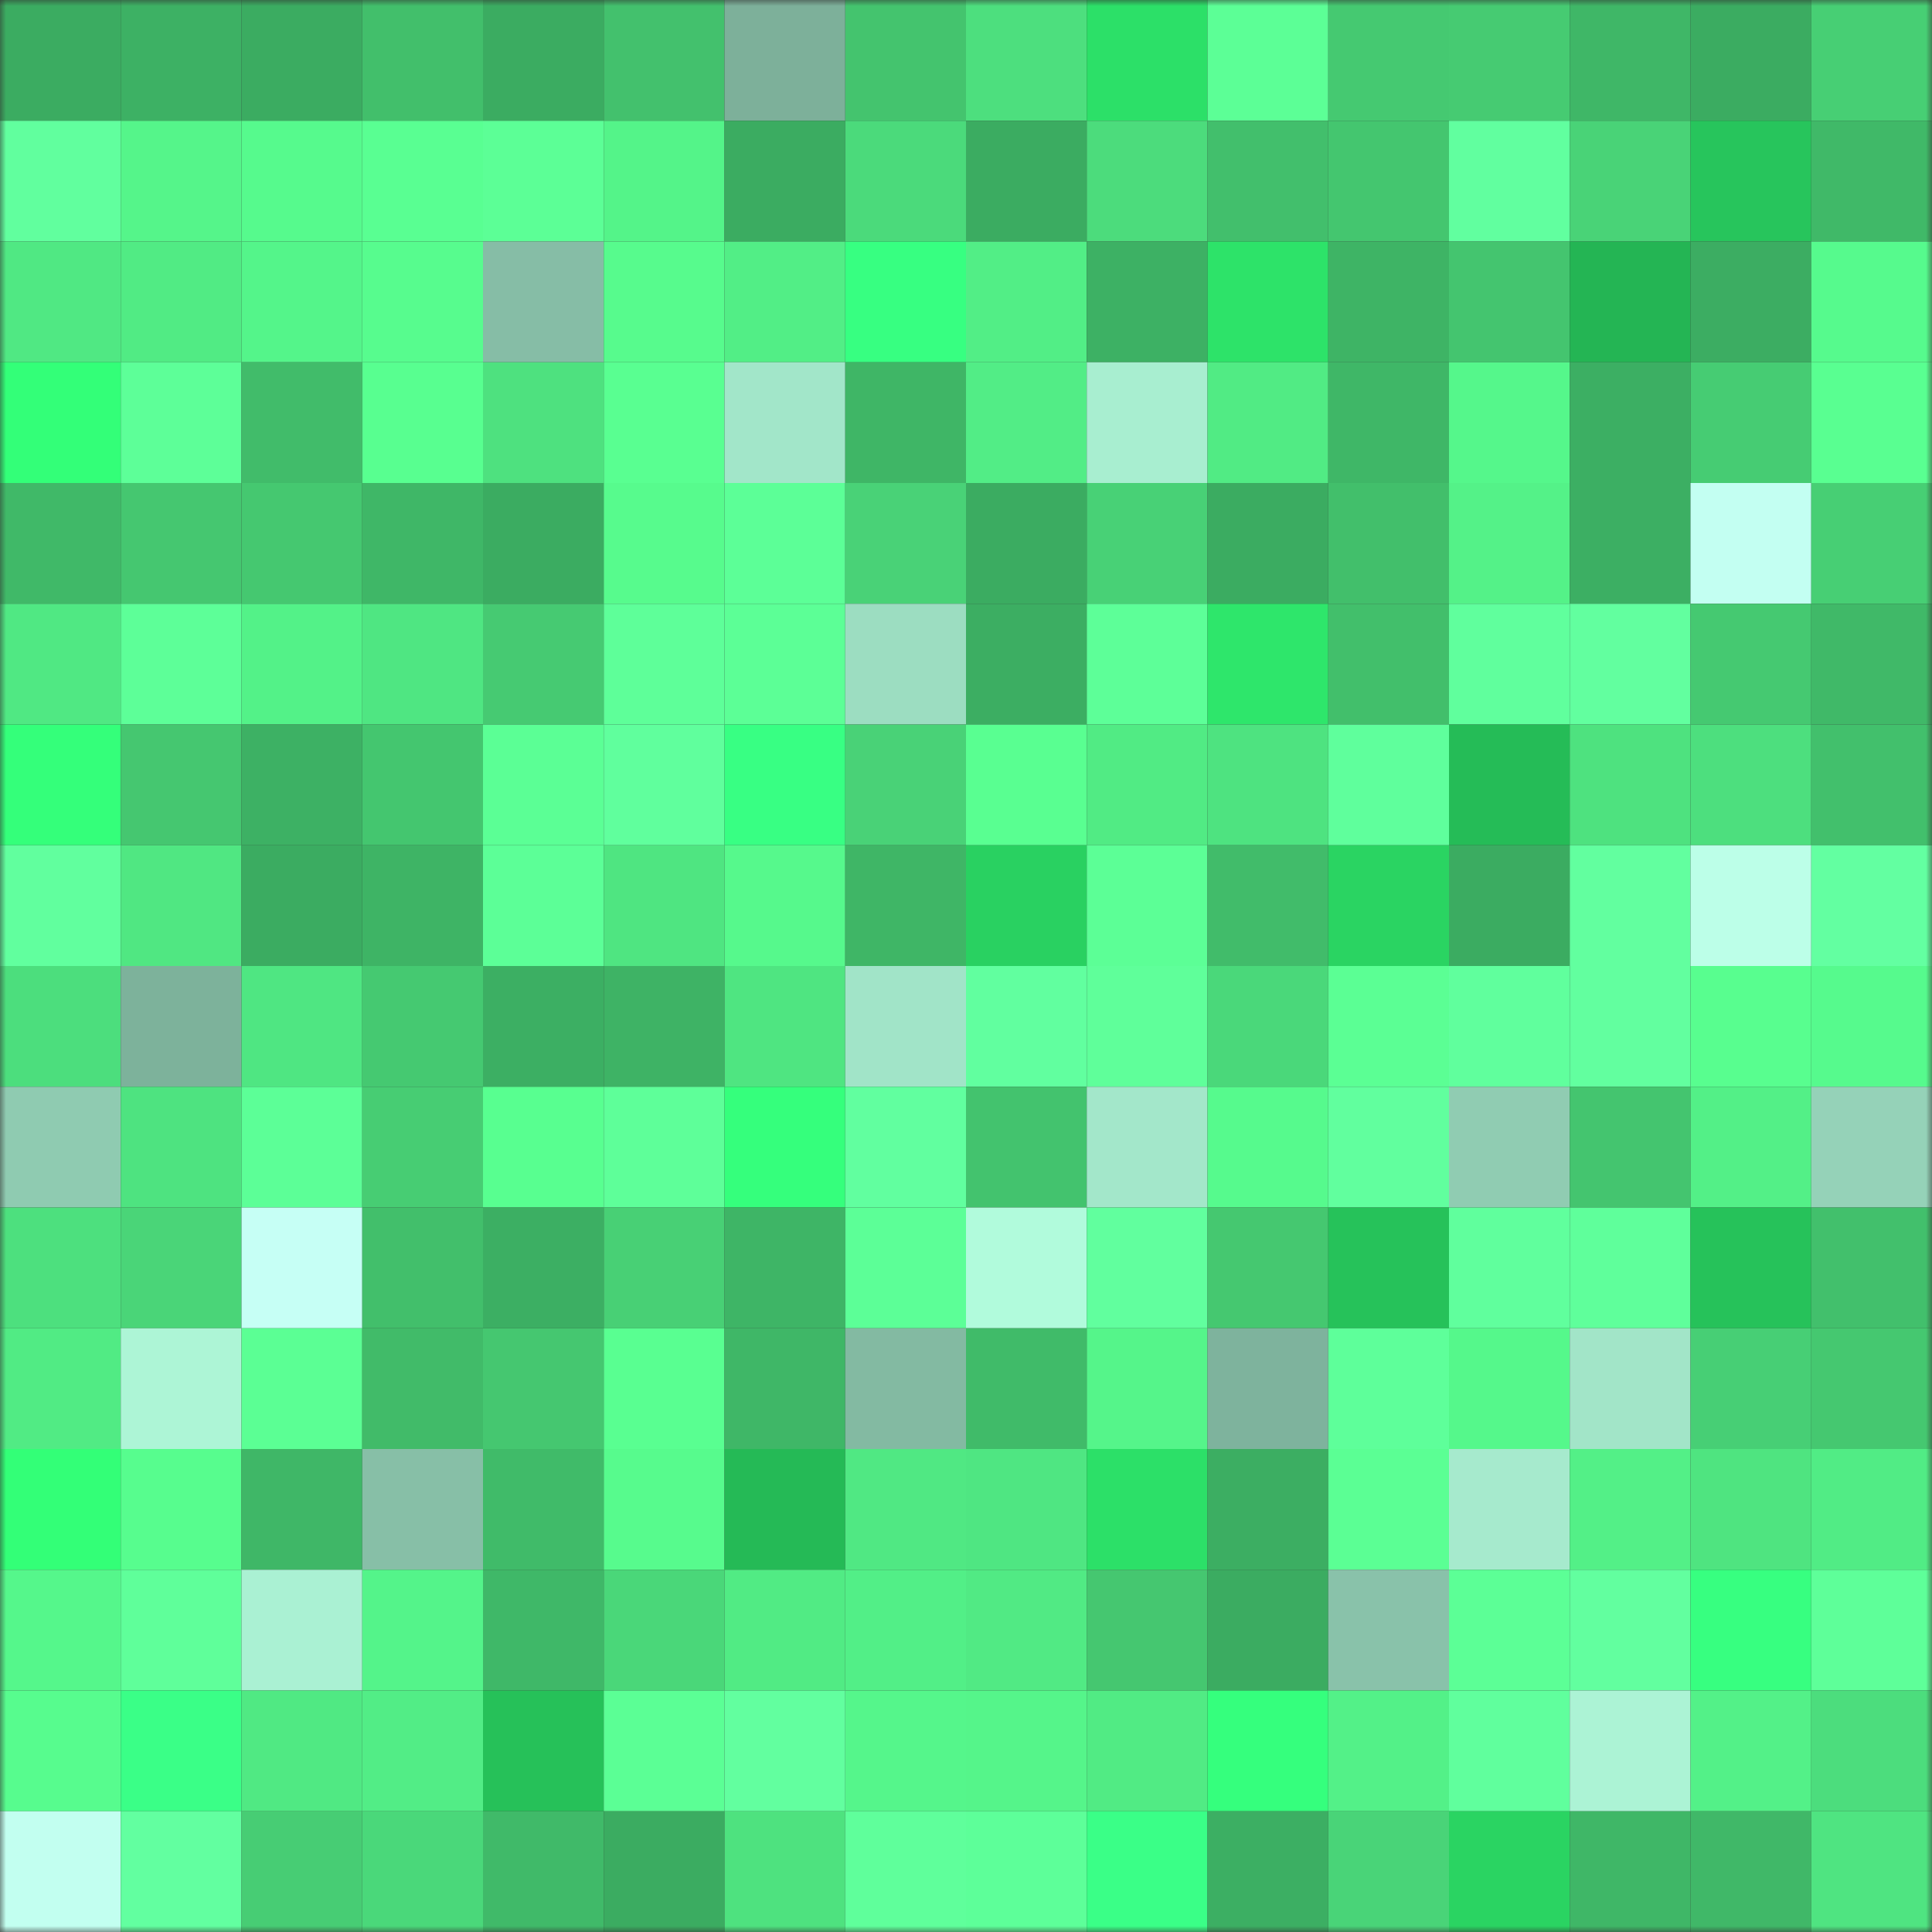 <svg viewBox="0 0 160 160" fill="none" role="img" xmlns="http://www.w3.org/2000/svg" width="240" height="240" name="lens%2Cgollabhai.lens"><rect x="0" y="0" width="160" height="160" fill="#333333" stroke="none"/><mask id="611365875" mask-type="alpha" maskUnits="userSpaceOnUse" x="0" y="0" width="160" height="160"><rect width="160" height="160" fill="#FFFFFF"></rect></mask><g mask="url(#611365875)"><rect x="0" y="0" width="10" height="10" fill="#3bac61"></rect><rect x="10" y="0" width="10" height="10" fill="#3db164"></rect><rect x="20" y="0" width="10" height="10" fill="#3bac61"></rect><rect x="30" y="0" width="10" height="10" fill="#42bf6b"></rect><rect x="40" y="0" width="10" height="10" fill="#3bac61"></rect><rect x="50" y="0" width="10" height="10" fill="#43c16d"></rect><rect x="60" y="0" width="10" height="10" fill="#7db09a"></rect><rect x="70" y="0" width="10" height="10" fill="#44c46e"></rect><rect x="80" y="0" width="10" height="10" fill="#4ddf7e"></rect><rect x="90" y="0" width="10" height="10" fill="#2ce068"></rect><rect x="100" y="0" width="10" height="10" fill="#5cff96"></rect><rect x="110" y="0" width="10" height="10" fill="#45c971"></rect><rect x="120" y="0" width="10" height="10" fill="#46cb72"></rect><rect x="130" y="0" width="10" height="10" fill="#3fb767"></rect><rect x="140" y="0" width="10" height="10" fill="#3bac61"></rect><rect x="150" y="0" width="10" height="10" fill="#47cf74"></rect><rect x="0" y="10" width="10" height="10" fill="#61ff9e"></rect><rect x="10" y="10" width="10" height="10" fill="#55f58a"></rect><rect x="20" y="10" width="10" height="10" fill="#56fa8d"></rect><rect x="30" y="10" width="10" height="10" fill="#59ff92"></rect><rect x="40" y="10" width="10" height="10" fill="#5cff96"></rect><rect x="50" y="10" width="10" height="10" fill="#54f489"></rect><rect x="60" y="10" width="10" height="10" fill="#3bac61"></rect><rect x="70" y="10" width="10" height="10" fill="#4bda7b"></rect><rect x="80" y="10" width="10" height="10" fill="#3bac61"></rect><rect x="90" y="10" width="10" height="10" fill="#4cdc7c"></rect><rect x="100" y="10" width="10" height="10" fill="#42bf6c"></rect><rect x="110" y="10" width="10" height="10" fill="#44c66f"></rect><rect x="120" y="10" width="10" height="10" fill="#61ff9f"></rect><rect x="130" y="10" width="10" height="10" fill="#49d377"></rect><rect x="140" y="10" width="10" height="10" fill="#27c55c"></rect><rect x="150" y="10" width="10" height="10" fill="#40b968"></rect><rect x="0" y="20" width="10" height="10" fill="#50e883"></rect><rect x="10" y="20" width="10" height="10" fill="#51eb84"></rect><rect x="20" y="20" width="10" height="10" fill="#54f58a"></rect><rect x="30" y="20" width="10" height="10" fill="#57fc8e"></rect><rect x="40" y="20" width="10" height="10" fill="#86bda6"></rect><rect x="50" y="20" width="10" height="10" fill="#57fb8d"></rect><rect x="60" y="20" width="10" height="10" fill="#52ee86"></rect><rect x="70" y="20" width="10" height="10" fill="#37ff81"></rect><rect x="80" y="20" width="10" height="10" fill="#52ee86"></rect><rect x="90" y="20" width="10" height="10" fill="#3db164"></rect><rect x="100" y="20" width="10" height="10" fill="#2de369"></rect><rect x="110" y="20" width="10" height="10" fill="#3eb465"></rect><rect x="120" y="20" width="10" height="10" fill="#44c56f"></rect><rect x="130" y="20" width="10" height="10" fill="#24b554"></rect><rect x="140" y="20" width="10" height="10" fill="#3cad62"></rect><rect x="150" y="20" width="10" height="10" fill="#56fa8d"></rect><rect x="0" y="30" width="10" height="10" fill="#33ff78"></rect><rect x="10" y="30" width="10" height="10" fill="#5dff98"></rect><rect x="20" y="30" width="10" height="10" fill="#41bc6a"></rect><rect x="30" y="30" width="10" height="10" fill="#58ff90"></rect><rect x="40" y="30" width="10" height="10" fill="#4ee17f"></rect><rect x="50" y="30" width="10" height="10" fill="#59ff91"></rect><rect x="60" y="30" width="10" height="10" fill="#a2e6c9"></rect><rect x="70" y="30" width="10" height="10" fill="#3fb666"></rect><rect x="80" y="30" width="10" height="10" fill="#52ed86"></rect><rect x="90" y="30" width="10" height="10" fill="#a8eed0"></rect><rect x="100" y="30" width="10" height="10" fill="#51eb84"></rect><rect x="110" y="30" width="10" height="10" fill="#3fb767"></rect><rect x="120" y="30" width="10" height="10" fill="#55f78b"></rect><rect x="130" y="30" width="10" height="10" fill="#3caf63"></rect><rect x="140" y="30" width="10" height="10" fill="#46cc73"></rect><rect x="150" y="30" width="10" height="10" fill="#59ff91"></rect><rect x="0" y="40" width="10" height="10" fill="#40b968"></rect><rect x="10" y="40" width="10" height="10" fill="#45c770"></rect><rect x="20" y="40" width="10" height="10" fill="#45c870"></rect><rect x="30" y="40" width="10" height="10" fill="#3fb767"></rect><rect x="40" y="40" width="10" height="10" fill="#3bac61"></rect><rect x="50" y="40" width="10" height="10" fill="#57fb8d"></rect><rect x="60" y="40" width="10" height="10" fill="#5cff97"></rect><rect x="70" y="40" width="10" height="10" fill="#49d277"></rect><rect x="80" y="40" width="10" height="10" fill="#3bac61"></rect><rect x="90" y="40" width="10" height="10" fill="#48d176"></rect><rect x="100" y="40" width="10" height="10" fill="#3bac61"></rect><rect x="110" y="40" width="10" height="10" fill="#42bf6b"></rect><rect x="120" y="40" width="10" height="10" fill="#54f288"></rect><rect x="130" y="40" width="10" height="10" fill="#3caf63"></rect><rect x="140" y="40" width="10" height="10" fill="#c3fff2"></rect><rect x="150" y="40" width="10" height="10" fill="#47cf74"></rect><rect x="0" y="50" width="10" height="10" fill="#50e883"></rect><rect x="10" y="50" width="10" height="10" fill="#5dff98"></rect><rect x="20" y="50" width="10" height="10" fill="#53f288"></rect><rect x="30" y="50" width="10" height="10" fill="#4fe682"></rect><rect x="40" y="50" width="10" height="10" fill="#46ca72"></rect><rect x="50" y="50" width="10" height="10" fill="#5eff99"></rect><rect x="60" y="50" width="10" height="10" fill="#5cff96"></rect><rect x="70" y="50" width="10" height="10" fill="#9cddc1"></rect><rect x="80" y="50" width="10" height="10" fill="#3cae62"></rect><rect x="90" y="50" width="10" height="10" fill="#5dff98"></rect><rect x="100" y="50" width="10" height="10" fill="#2ee66b"></rect><rect x="110" y="50" width="10" height="10" fill="#42bf6b"></rect><rect x="120" y="50" width="10" height="10" fill="#60ff9d"></rect><rect x="130" y="50" width="10" height="10" fill="#62ff9f"></rect><rect x="140" y="50" width="10" height="10" fill="#45c971"></rect><rect x="150" y="50" width="10" height="10" fill="#40b968"></rect><rect x="0" y="60" width="10" height="10" fill="#34ff7a"></rect><rect x="10" y="60" width="10" height="10" fill="#45c770"></rect><rect x="20" y="60" width="10" height="10" fill="#3db164"></rect><rect x="30" y="60" width="10" height="10" fill="#44c66f"></rect><rect x="40" y="60" width="10" height="10" fill="#5bff95"></rect><rect x="50" y="60" width="10" height="10" fill="#60ff9d"></rect><rect x="60" y="60" width="10" height="10" fill="#38ff83"></rect><rect x="70" y="60" width="10" height="10" fill="#49d277"></rect><rect x="80" y="60" width="10" height="10" fill="#59ff91"></rect><rect x="90" y="60" width="10" height="10" fill="#51eb84"></rect><rect x="100" y="60" width="10" height="10" fill="#4ee380"></rect><rect x="110" y="60" width="10" height="10" fill="#5fff9c"></rect><rect x="120" y="60" width="10" height="10" fill="#25bc57"></rect><rect x="130" y="60" width="10" height="10" fill="#4ee27f"></rect><rect x="140" y="60" width="10" height="10" fill="#4ddf7e"></rect><rect x="150" y="60" width="10" height="10" fill="#42c06c"></rect><rect x="0" y="70" width="10" height="10" fill="#61ff9e"></rect><rect x="10" y="70" width="10" height="10" fill="#50e782"></rect><rect x="20" y="70" width="10" height="10" fill="#3bac61"></rect><rect x="30" y="70" width="10" height="10" fill="#3eb465"></rect><rect x="40" y="70" width="10" height="10" fill="#5cff97"></rect><rect x="50" y="70" width="10" height="10" fill="#4fe581"></rect><rect x="60" y="70" width="10" height="10" fill="#56f98c"></rect><rect x="70" y="70" width="10" height="10" fill="#3fb666"></rect><rect x="80" y="70" width="10" height="10" fill="#29d161"></rect><rect x="90" y="70" width="10" height="10" fill="#5cff96"></rect><rect x="100" y="70" width="10" height="10" fill="#41bc6a"></rect><rect x="110" y="70" width="10" height="10" fill="#2ad462"></rect><rect x="120" y="70" width="10" height="10" fill="#3bac61"></rect><rect x="130" y="70" width="10" height="10" fill="#62ff9f"></rect><rect x="140" y="70" width="10" height="10" fill="#bcffe8"></rect><rect x="150" y="70" width="10" height="10" fill="#63ffa1"></rect><rect x="0" y="80" width="10" height="10" fill="#4cde7d"></rect><rect x="10" y="80" width="10" height="10" fill="#7db29b"></rect><rect x="20" y="80" width="10" height="10" fill="#4fe682"></rect><rect x="30" y="80" width="10" height="10" fill="#45c971"></rect><rect x="40" y="80" width="10" height="10" fill="#3caf63"></rect><rect x="50" y="80" width="10" height="10" fill="#3eb365"></rect><rect x="60" y="80" width="10" height="10" fill="#4fe581"></rect><rect x="70" y="80" width="10" height="10" fill="#a1e4c8"></rect><rect x="80" y="80" width="10" height="10" fill="#61ff9f"></rect><rect x="90" y="80" width="10" height="10" fill="#5fff9a"></rect><rect x="100" y="80" width="10" height="10" fill="#4ad87a"></rect><rect x="110" y="80" width="10" height="10" fill="#5bff94"></rect><rect x="120" y="80" width="10" height="10" fill="#60ff9d"></rect><rect x="130" y="80" width="10" height="10" fill="#62ff9f"></rect><rect x="140" y="80" width="10" height="10" fill="#58fe8f"></rect><rect x="150" y="80" width="10" height="10" fill="#56fa8d"></rect><rect x="0" y="90" width="10" height="10" fill="#8fcbb1"></rect><rect x="10" y="90" width="10" height="10" fill="#4ee380"></rect><rect x="20" y="90" width="10" height="10" fill="#5cff97"></rect><rect x="30" y="90" width="10" height="10" fill="#47cd73"></rect><rect x="40" y="90" width="10" height="10" fill="#58ff90"></rect><rect x="50" y="90" width="10" height="10" fill="#5eff99"></rect><rect x="60" y="90" width="10" height="10" fill="#35ff7c"></rect><rect x="70" y="90" width="10" height="10" fill="#61ff9f"></rect><rect x="80" y="90" width="10" height="10" fill="#43c36e"></rect><rect x="90" y="90" width="10" height="10" fill="#a3e7ca"></rect><rect x="100" y="90" width="10" height="10" fill="#56fa8d"></rect><rect x="110" y="90" width="10" height="10" fill="#61ff9e"></rect><rect x="120" y="90" width="10" height="10" fill="#90ccb2"></rect><rect x="130" y="90" width="10" height="10" fill="#44c56f"></rect><rect x="140" y="90" width="10" height="10" fill="#53f087"></rect><rect x="150" y="90" width="10" height="10" fill="#95d2b8"></rect><rect x="0" y="100" width="10" height="10" fill="#4de07e"></rect><rect x="10" y="100" width="10" height="10" fill="#4ad578"></rect><rect x="20" y="100" width="10" height="10" fill="#c6fff5"></rect><rect x="30" y="100" width="10" height="10" fill="#42bf6b"></rect><rect x="40" y="100" width="10" height="10" fill="#3caf63"></rect><rect x="50" y="100" width="10" height="10" fill="#48d075"></rect><rect x="60" y="100" width="10" height="10" fill="#3eb566"></rect><rect x="70" y="100" width="10" height="10" fill="#5cff97"></rect><rect x="80" y="100" width="10" height="10" fill="#b1fbdc"></rect><rect x="90" y="100" width="10" height="10" fill="#61ff9e"></rect><rect x="100" y="100" width="10" height="10" fill="#45c870"></rect><rect x="110" y="100" width="10" height="10" fill="#26c25a"></rect><rect x="120" y="100" width="10" height="10" fill="#60ff9d"></rect><rect x="130" y="100" width="10" height="10" fill="#5fff9b"></rect><rect x="140" y="100" width="10" height="10" fill="#26c25a"></rect><rect x="150" y="100" width="10" height="10" fill="#42c06c"></rect><rect x="0" y="110" width="10" height="10" fill="#51eb84"></rect><rect x="10" y="110" width="10" height="10" fill="#adf5d6"></rect><rect x="20" y="110" width="10" height="10" fill="#5bff94"></rect><rect x="30" y="110" width="10" height="10" fill="#41bb69"></rect><rect x="40" y="110" width="10" height="10" fill="#45c770"></rect><rect x="50" y="110" width="10" height="10" fill="#59ff91"></rect><rect x="60" y="110" width="10" height="10" fill="#3fb767"></rect><rect x="70" y="110" width="10" height="10" fill="#83baa2"></rect><rect x="80" y="110" width="10" height="10" fill="#40bb69"></rect><rect x="90" y="110" width="10" height="10" fill="#55f58a"></rect><rect x="100" y="110" width="10" height="10" fill="#7eb39d"></rect><rect x="110" y="110" width="10" height="10" fill="#5eff9a"></rect><rect x="120" y="110" width="10" height="10" fill="#55f88b"></rect><rect x="130" y="110" width="10" height="10" fill="#a2e5c8"></rect><rect x="140" y="110" width="10" height="10" fill="#47cf75"></rect><rect x="150" y="110" width="10" height="10" fill="#45c870"></rect><rect x="0" y="120" width="10" height="10" fill="#33ff77"></rect><rect x="10" y="120" width="10" height="10" fill="#57fd8e"></rect><rect x="20" y="120" width="10" height="10" fill="#3fb767"></rect><rect x="30" y="120" width="10" height="10" fill="#87bfa7"></rect><rect x="40" y="120" width="10" height="10" fill="#40bb69"></rect><rect x="50" y="120" width="10" height="10" fill="#57fb8d"></rect><rect x="60" y="120" width="10" height="10" fill="#25ba56"></rect><rect x="70" y="120" width="10" height="10" fill="#50e883"></rect><rect x="80" y="120" width="10" height="10" fill="#4fe682"></rect><rect x="90" y="120" width="10" height="10" fill="#2ce068"></rect><rect x="100" y="120" width="10" height="10" fill="#3cae62"></rect><rect x="110" y="120" width="10" height="10" fill="#5bff94"></rect><rect x="120" y="120" width="10" height="10" fill="#a6eacd"></rect><rect x="130" y="120" width="10" height="10" fill="#53f087"></rect><rect x="140" y="120" width="10" height="10" fill="#4fe480"></rect><rect x="150" y="120" width="10" height="10" fill="#51ec85"></rect><rect x="0" y="130" width="10" height="10" fill="#55f78b"></rect><rect x="10" y="130" width="10" height="10" fill="#5fff9a"></rect><rect x="20" y="130" width="10" height="10" fill="#aaf1d3"></rect><rect x="30" y="130" width="10" height="10" fill="#54f48a"></rect><rect x="40" y="130" width="10" height="10" fill="#3fb868"></rect><rect x="50" y="130" width="10" height="10" fill="#4ad779"></rect><rect x="60" y="130" width="10" height="10" fill="#51eb84"></rect><rect x="70" y="130" width="10" height="10" fill="#52ef87"></rect><rect x="80" y="130" width="10" height="10" fill="#51ea84"></rect><rect x="90" y="130" width="10" height="10" fill="#45c770"></rect><rect x="100" y="130" width="10" height="10" fill="#3bac61"></rect><rect x="110" y="130" width="10" height="10" fill="#89c2aa"></rect><rect x="120" y="130" width="10" height="10" fill="#5cff96"></rect><rect x="130" y="130" width="10" height="10" fill="#62ff9f"></rect><rect x="140" y="130" width="10" height="10" fill="#37ff80"></rect><rect x="150" y="130" width="10" height="10" fill="#5eff99"></rect><rect x="0" y="140" width="10" height="10" fill="#57fc8e"></rect><rect x="10" y="140" width="10" height="10" fill="#3aff87"></rect><rect x="20" y="140" width="10" height="10" fill="#50e983"></rect><rect x="30" y="140" width="10" height="10" fill="#52ed86"></rect><rect x="40" y="140" width="10" height="10" fill="#26c159"></rect><rect x="50" y="140" width="10" height="10" fill="#5bff95"></rect><rect x="60" y="140" width="10" height="10" fill="#62ff9f"></rect><rect x="70" y="140" width="10" height="10" fill="#55f68b"></rect><rect x="80" y="140" width="10" height="10" fill="#55f58a"></rect><rect x="90" y="140" width="10" height="10" fill="#51eb84"></rect><rect x="100" y="140" width="10" height="10" fill="#35ff7d"></rect><rect x="110" y="140" width="10" height="10" fill="#53f188"></rect><rect x="120" y="140" width="10" height="10" fill="#60ff9d"></rect><rect x="130" y="140" width="10" height="10" fill="#acf3d5"></rect><rect x="140" y="140" width="10" height="10" fill="#53f188"></rect><rect x="150" y="140" width="10" height="10" fill="#4cdd7d"></rect><rect x="0" y="150" width="10" height="10" fill="#c2fff0"></rect><rect x="10" y="150" width="10" height="10" fill="#62ffa0"></rect><rect x="20" y="150" width="10" height="10" fill="#47cd74"></rect><rect x="30" y="150" width="10" height="10" fill="#4ad87a"></rect><rect x="40" y="150" width="10" height="10" fill="#40ba69"></rect><rect x="50" y="150" width="10" height="10" fill="#3bac61"></rect><rect x="60" y="150" width="10" height="10" fill="#4ee27f"></rect><rect x="70" y="150" width="10" height="10" fill="#5fff9b"></rect><rect x="80" y="150" width="10" height="10" fill="#5dff99"></rect><rect x="90" y="150" width="10" height="10" fill="#3aff87"></rect><rect x="100" y="150" width="10" height="10" fill="#3caf63"></rect><rect x="110" y="150" width="10" height="10" fill="#49d478"></rect><rect x="120" y="150" width="10" height="10" fill="#2ad462"></rect><rect x="130" y="150" width="10" height="10" fill="#3fb767"></rect><rect x="140" y="150" width="10" height="10" fill="#40b868"></rect><rect x="150" y="150" width="10" height="10" fill="#4fe481"></rect></g></svg>